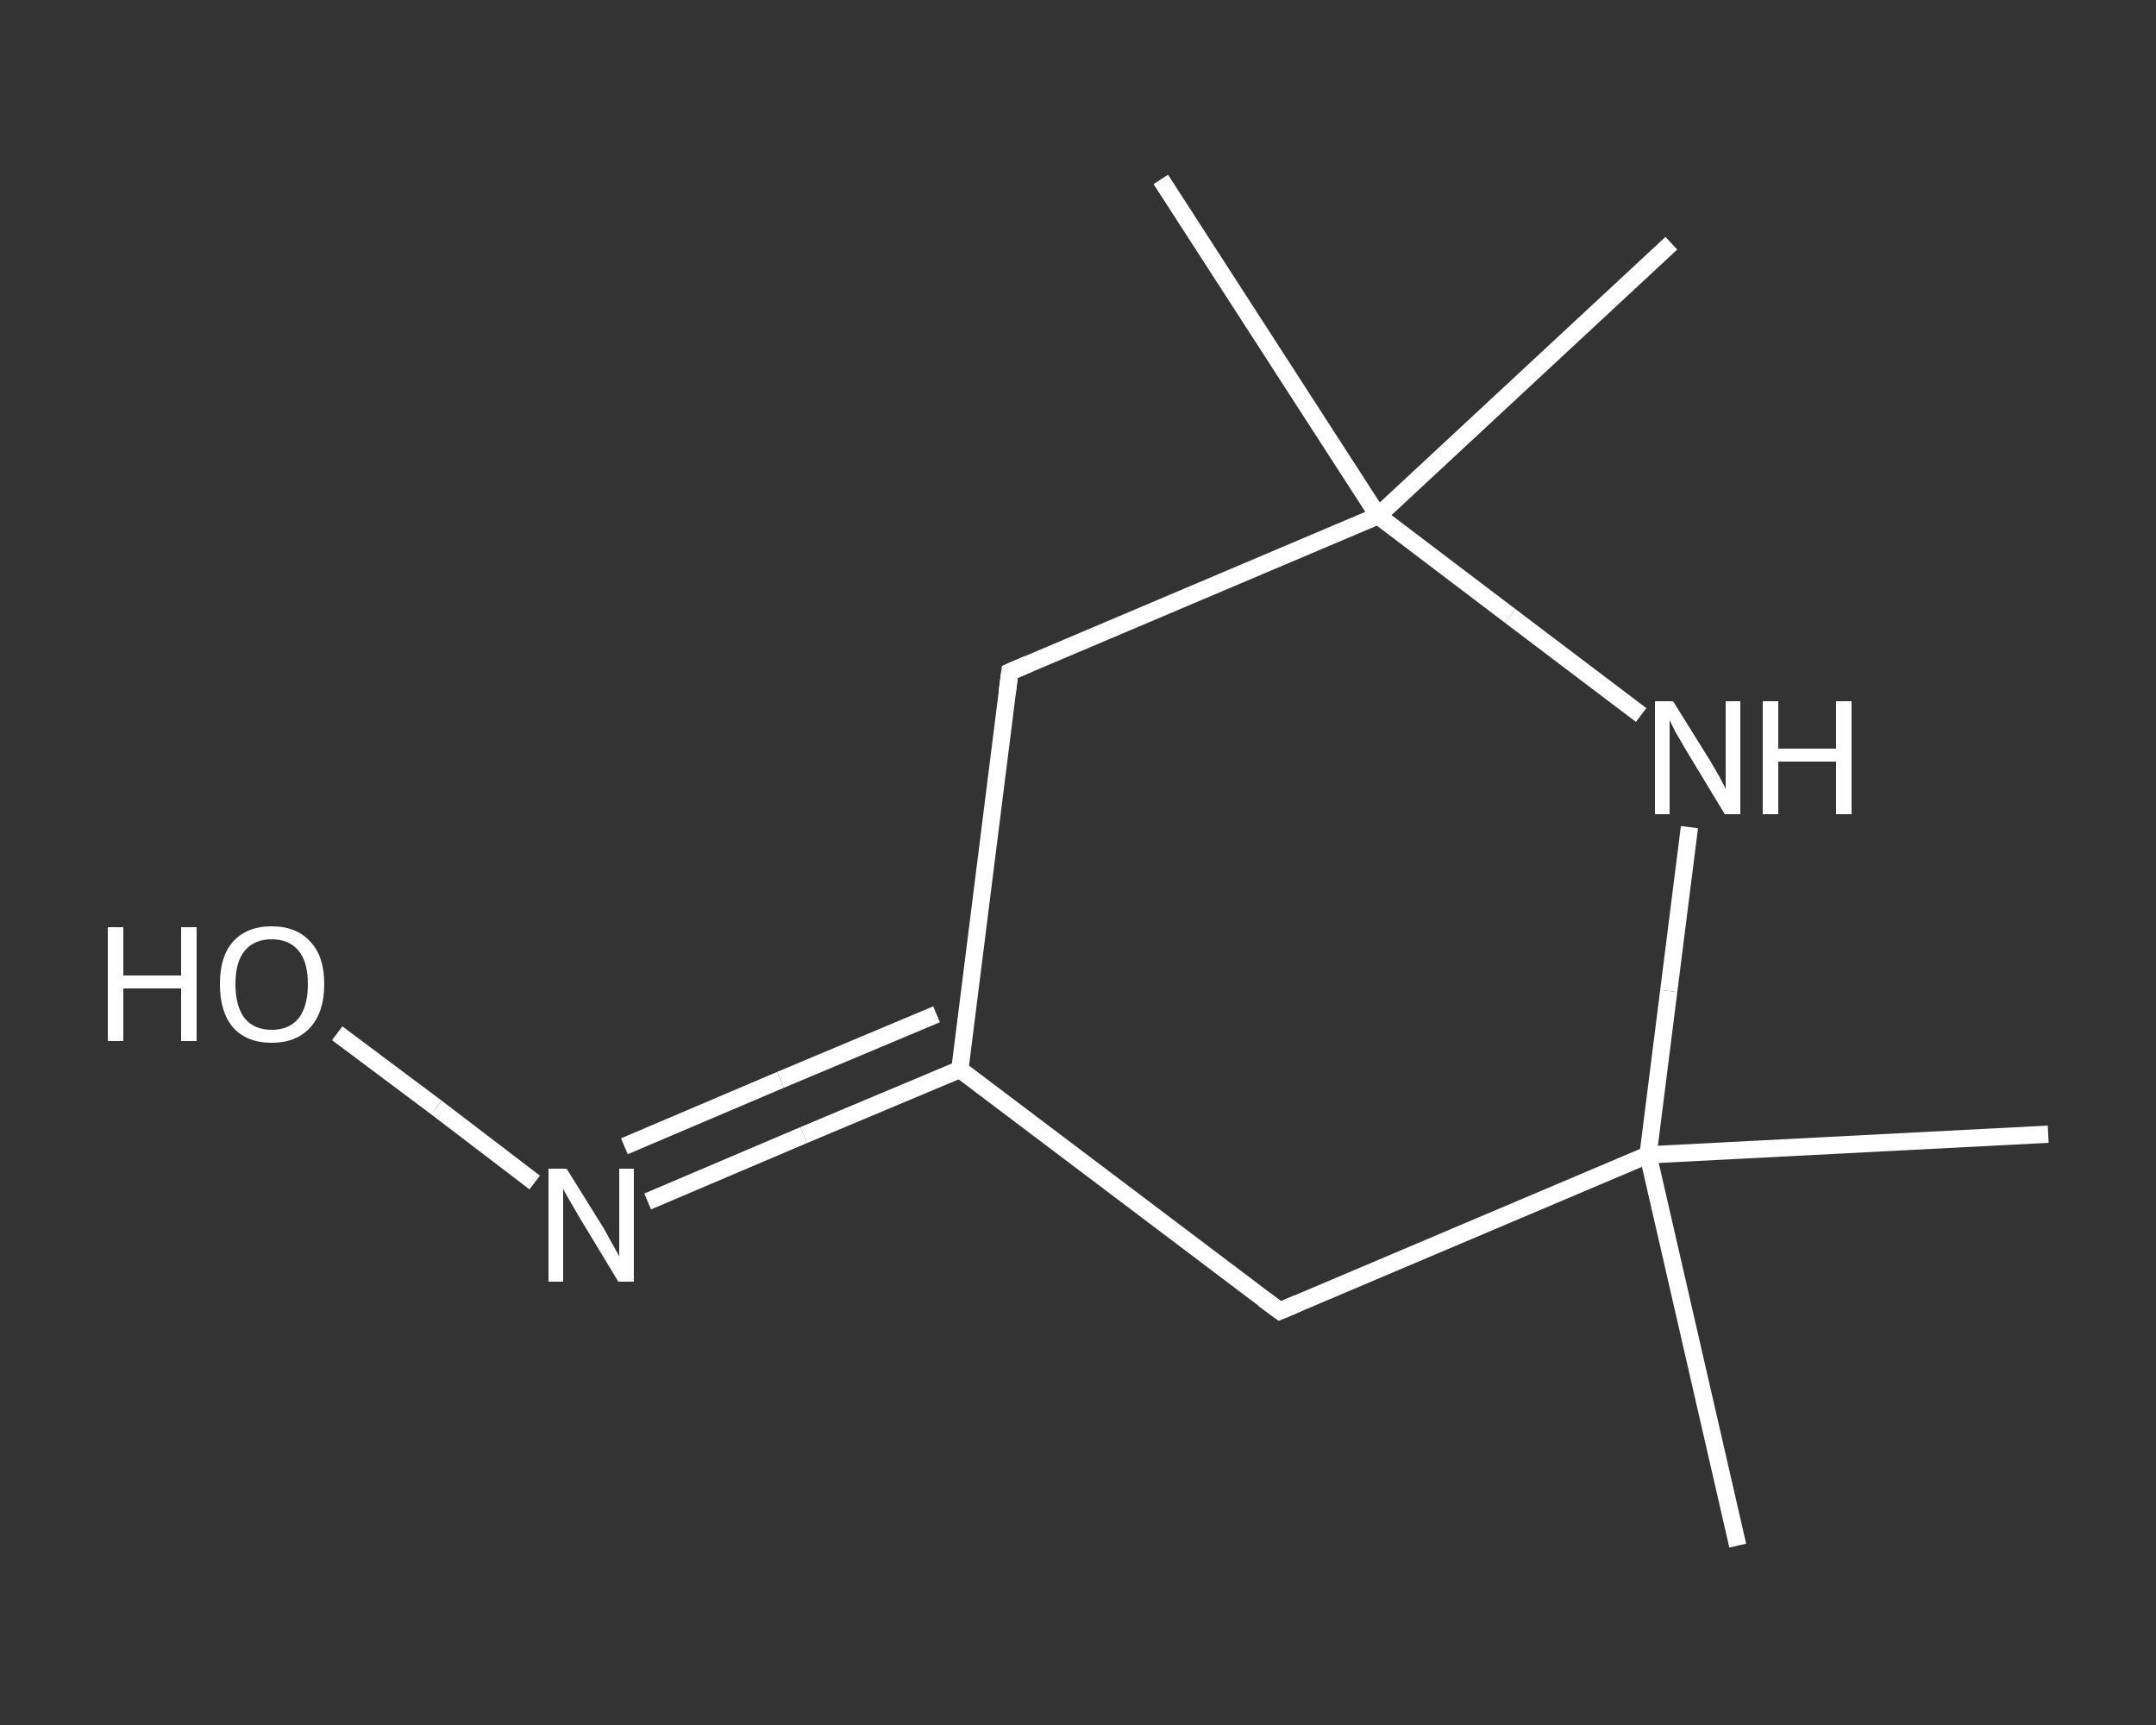 <?xml version='1.0' encoding='iso-8859-1'?>
<svg version='1.1' baseProfile='full'
              xmlns='http://www.w3.org/2000/svg'
                      xmlns:rdkit='http://www.rdkit.org/xml'
                      xmlns:xlink='http://www.w3.org/1999/xlink'
                  xml:space='preserve'
width='250px' height='200px' viewBox='0 0 250 200'>
<rect x="0" y="0" width="250" height="200" fill="#333333" stroke="none"/>
<!-- END OF HEADER -->
<rect style='opacity:1.0;fill:transparent;stroke:none' width='250.0' height='200.0' x='0.0' y='0.0'> </rect>
<path class='bond-0 atom-0 atom-1' d='M 237.5,131.5 L 191.1,133.9' style='fill:none;fill-rule:evenodd;stroke:#FFFFFF;stroke-width:2.0px;stroke-linecap:butt;stroke-linejoin:miter;stroke-opacity:1' />
<path class='bond-1 atom-1 atom-2' d='M 191.1,133.9 L 201.5,179.2' style='fill:none;fill-rule:evenodd;stroke:#FFFFFF;stroke-width:2.0px;stroke-linecap:butt;stroke-linejoin:miter;stroke-opacity:1' />
<path class='bond-2 atom-1 atom-3' d='M 191.1,133.9 L 148.4,152.0' style='fill:none;fill-rule:evenodd;stroke:#FFFFFF;stroke-width:2.0px;stroke-linecap:butt;stroke-linejoin:miter;stroke-opacity:1' />
<path class='bond-3 atom-3 atom-4' d='M 148.4,152.0 L 111.3,124.0' style='fill:none;fill-rule:evenodd;stroke:#FFFFFF;stroke-width:2.0px;stroke-linecap:butt;stroke-linejoin:miter;stroke-opacity:1' />
<path class='bond-4 atom-4 atom-5' d='M 111.3,124.0 L 93.2,131.6' style='fill:none;fill-rule:evenodd;stroke:#FFFFFF;stroke-width:2.0px;stroke-linecap:butt;stroke-linejoin:miter;stroke-opacity:1' />
<path class='bond-4 atom-4 atom-5' d='M 93.2,131.6 L 75.1,139.3' style='fill:none;fill-rule:evenodd;stroke:#FFFFFF;stroke-width:2.0px;stroke-linecap:butt;stroke-linejoin:miter;stroke-opacity:1' />
<path class='bond-4 atom-4 atom-5' d='M 108.6,117.6 L 90.5,125.2' style='fill:none;fill-rule:evenodd;stroke:#FFFFFF;stroke-width:2.0px;stroke-linecap:butt;stroke-linejoin:miter;stroke-opacity:1' />
<path class='bond-4 atom-4 atom-5' d='M 90.5,125.2 L 72.4,132.9' style='fill:none;fill-rule:evenodd;stroke:#FFFFFF;stroke-width:2.0px;stroke-linecap:butt;stroke-linejoin:miter;stroke-opacity:1' />
<path class='bond-5 atom-5 atom-6' d='M 62.0,137.1 L 50.6,128.4' style='fill:none;fill-rule:evenodd;stroke:#FFFFFF;stroke-width:2.0px;stroke-linecap:butt;stroke-linejoin:miter;stroke-opacity:1' />
<path class='bond-5 atom-5 atom-6' d='M 50.6,128.4 L 39.1,119.8' style='fill:none;fill-rule:evenodd;stroke:#FFFFFF;stroke-width:2.0px;stroke-linecap:butt;stroke-linejoin:miter;stroke-opacity:1' />
<path class='bond-6 atom-4 atom-7' d='M 111.3,124.0 L 117.1,77.9' style='fill:none;fill-rule:evenodd;stroke:#FFFFFF;stroke-width:2.0px;stroke-linecap:butt;stroke-linejoin:miter;stroke-opacity:1' />
<path class='bond-7 atom-7 atom-8' d='M 117.1,77.9 L 159.8,59.8' style='fill:none;fill-rule:evenodd;stroke:#FFFFFF;stroke-width:2.0px;stroke-linecap:butt;stroke-linejoin:miter;stroke-opacity:1' />
<path class='bond-8 atom-8 atom-9' d='M 159.8,59.8 L 134.6,20.8' style='fill:none;fill-rule:evenodd;stroke:#FFFFFF;stroke-width:2.0px;stroke-linecap:butt;stroke-linejoin:miter;stroke-opacity:1' />
<path class='bond-9 atom-8 atom-10' d='M 159.8,59.8 L 193.8,28.2' style='fill:none;fill-rule:evenodd;stroke:#FFFFFF;stroke-width:2.0px;stroke-linecap:butt;stroke-linejoin:miter;stroke-opacity:1' />
<path class='bond-10 atom-8 atom-11' d='M 159.8,59.8 L 175.1,71.4' style='fill:none;fill-rule:evenodd;stroke:#FFFFFF;stroke-width:2.0px;stroke-linecap:butt;stroke-linejoin:miter;stroke-opacity:1' />
<path class='bond-10 atom-8 atom-11' d='M 175.1,71.4 L 190.3,82.9' style='fill:none;fill-rule:evenodd;stroke:#FFFFFF;stroke-width:2.0px;stroke-linecap:butt;stroke-linejoin:miter;stroke-opacity:1' />
<path class='bond-11 atom-11 atom-1' d='M 195.9,95.9 L 193.5,114.9' style='fill:none;fill-rule:evenodd;stroke:#FFFFFF;stroke-width:2.0px;stroke-linecap:butt;stroke-linejoin:miter;stroke-opacity:1' />
<path class='bond-11 atom-11 atom-1' d='M 193.5,114.9 L 191.1,133.9' style='fill:none;fill-rule:evenodd;stroke:#FFFFFF;stroke-width:2.0px;stroke-linecap:butt;stroke-linejoin:miter;stroke-opacity:1' />
<path d='M 150.5,151.1 L 148.4,152.0 L 146.5,150.6' style='fill:none;stroke:#FFFFFF;stroke-width:2.0px;stroke-linecap:butt;stroke-linejoin:miter;stroke-opacity:1;' />
<path d='M 116.8,80.2 L 117.1,77.9 L 119.2,77.0' style='fill:none;stroke:#FFFFFF;stroke-width:2.0px;stroke-linecap:butt;stroke-linejoin:miter;stroke-opacity:1;' />
<path class='atom-5' d='M 65.7 135.5
L 70.0 142.4
Q 70.4 143.1, 71.1 144.4
Q 71.8 145.6, 71.8 145.7
L 71.8 135.5
L 73.5 135.5
L 73.5 148.6
L 71.7 148.6
L 67.1 141.0
Q 66.6 140.1, 66.0 139.1
Q 65.4 138.1, 65.3 137.8
L 65.3 148.6
L 63.6 148.6
L 63.6 135.5
L 65.7 135.5
' fill='#FFFFFF'/>
<path class='atom-6' d='M 12.5 107.5
L 14.3 107.5
L 14.3 113.1
L 21.0 113.1
L 21.0 107.5
L 22.8 107.5
L 22.8 120.7
L 21.0 120.7
L 21.0 114.6
L 14.3 114.6
L 14.3 120.7
L 12.5 120.7
L 12.5 107.5
' fill='#FFFFFF'/>
<path class='atom-6' d='M 25.5 114.1
Q 25.5 110.9, 27.0 109.2
Q 28.6 107.4, 31.5 107.4
Q 34.4 107.4, 36.0 109.2
Q 37.6 110.9, 37.6 114.1
Q 37.6 117.3, 36.0 119.1
Q 34.4 120.9, 31.5 120.9
Q 28.6 120.9, 27.0 119.1
Q 25.5 117.3, 25.5 114.1
M 31.5 119.4
Q 33.5 119.4, 34.6 118.1
Q 35.7 116.7, 35.7 114.1
Q 35.7 111.5, 34.6 110.2
Q 33.5 108.9, 31.5 108.9
Q 29.5 108.9, 28.4 110.2
Q 27.3 111.5, 27.3 114.1
Q 27.3 116.7, 28.4 118.1
Q 29.5 119.4, 31.5 119.4
' fill='#FFFFFF'/>
<path class='atom-11' d='M 194.0 81.3
L 198.3 88.2
Q 198.7 88.9, 199.4 90.1
Q 200.1 91.4, 200.1 91.5
L 200.1 81.3
L 201.8 81.3
L 201.8 94.4
L 200.0 94.4
L 195.4 86.8
Q 194.9 85.9, 194.3 84.9
Q 193.8 83.9, 193.6 83.5
L 193.6 94.4
L 191.9 94.4
L 191.9 81.3
L 194.0 81.3
' fill='#FFFFFF'/>
<path class='atom-11' d='M 204.4 81.3
L 206.2 81.3
L 206.2 86.8
L 212.9 86.8
L 212.9 81.3
L 214.7 81.3
L 214.7 94.4
L 212.9 94.4
L 212.9 88.3
L 206.2 88.3
L 206.2 94.4
L 204.4 94.4
L 204.4 81.3
' fill='#FFFFFF'/>
</svg>
